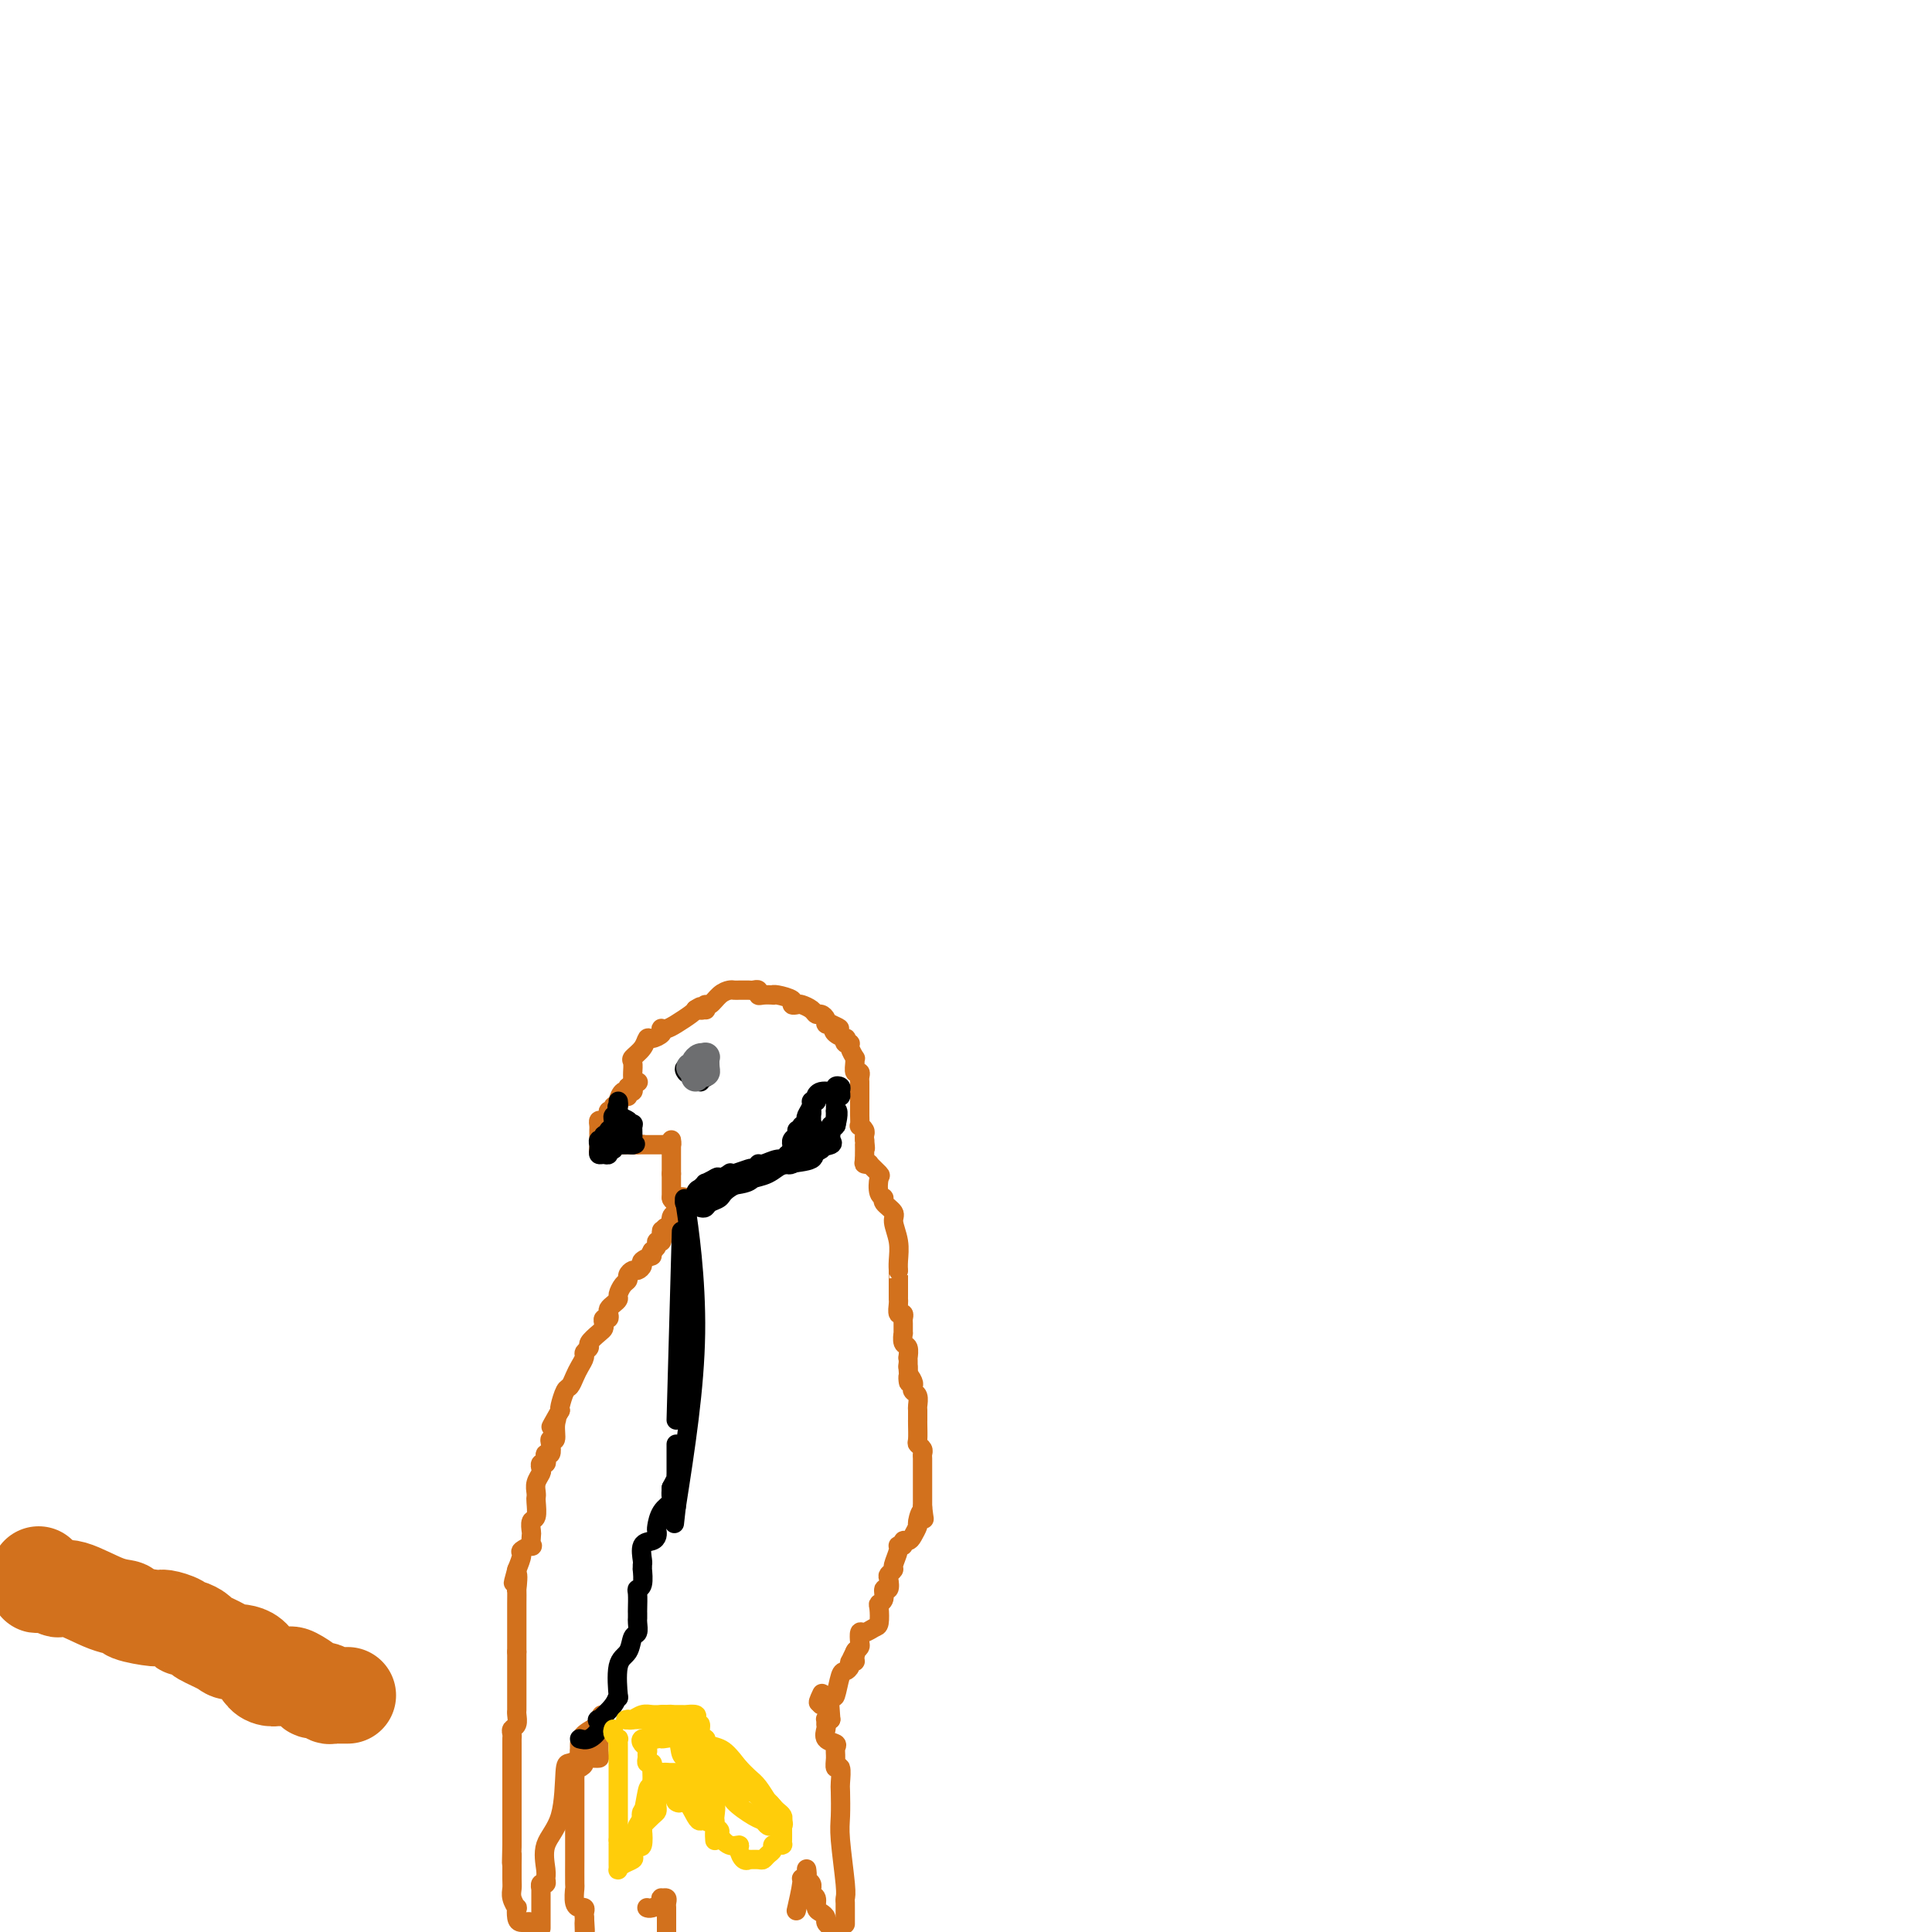 <svg viewBox='0 0 400 400' version='1.1' xmlns='http://www.w3.org/2000/svg' xmlns:xlink='http://www.w3.org/1999/xlink'><g fill='none' stroke='#D2711D' stroke-width='4' stroke-linecap='round' stroke-linejoin='round'><path d='M132,224c0.122,0.033 0.244,0.066 0,0c-0.244,-0.066 -0.853,-0.230 -1,0c-0.147,0.230 0.167,0.853 0,1c-0.167,0.147 -0.814,-0.181 -1,0c-0.186,0.181 0.090,0.870 0,1c-0.090,0.130 -0.545,-0.301 -1,0c-0.455,0.301 -0.911,1.334 -1,2c-0.089,0.666 0.187,0.966 0,1c-0.187,0.034 -0.837,-0.197 -1,0c-0.163,0.197 0.163,0.823 0,1c-0.163,0.177 -0.814,-0.093 -1,0c-0.186,0.093 0.094,0.550 0,1c-0.094,0.450 -0.561,0.894 -1,1c-0.439,0.106 -0.850,-0.127 -1,0c-0.150,0.127 -0.040,0.612 0,1c0.040,0.388 0.011,0.679 0,1c-0.011,0.321 -0.003,0.674 0,1c0.003,0.326 0.001,0.626 0,1c-0.001,0.374 -0.000,0.822 0,1c0.000,0.178 0.000,0.086 0,0c-0.000,-0.086 -0.000,-0.168 0,0c0.000,0.168 0.000,0.584 0,1'/><path d='M124,238c-0.048,0.933 -0.168,0.264 0,0c0.168,-0.264 0.622,-0.123 1,0c0.378,0.123 0.679,0.229 1,0c0.321,-0.229 0.663,-0.793 1,-1c0.337,-0.207 0.668,-0.055 1,0c0.332,0.055 0.666,0.015 1,0c0.334,-0.015 0.667,-0.004 1,0c0.333,0.004 0.667,0.001 1,0c0.333,-0.001 0.667,-0.001 1,0'/><path d='M132,237c1.493,-0.155 1.227,-0.041 1,0c-0.227,0.041 -0.415,0.011 0,0c0.415,-0.011 1.435,-0.003 2,0c0.565,0.003 0.677,0.002 1,0c0.323,-0.002 0.857,-0.004 1,0c0.143,0.004 -0.105,0.015 0,0c0.105,-0.015 0.564,-0.056 1,0c0.436,0.056 0.848,0.207 1,0c0.152,-0.207 0.043,-0.774 0,-1c-0.043,-0.226 -0.022,-0.113 0,0'/><path d='M130,227c-0.113,-0.444 -0.227,-0.889 0,-1c0.227,-0.111 0.793,0.111 1,0c0.207,-0.111 0.055,-0.553 0,-1c-0.055,-0.447 -0.014,-0.897 0,-1c0.014,-0.103 0.002,0.142 0,0c-0.002,-0.142 0.006,-0.670 0,-1c-0.006,-0.330 -0.027,-0.460 0,-1c0.027,-0.540 0.100,-1.489 0,-2c-0.100,-0.511 -0.373,-0.585 0,-1c0.373,-0.415 1.392,-1.173 2,-2c0.608,-0.827 0.803,-1.724 1,-2c0.197,-0.276 0.395,0.070 1,0c0.605,-0.070 1.617,-0.557 2,-1c0.383,-0.443 0.137,-0.843 0,-1c-0.137,-0.157 -0.167,-0.070 0,0c0.167,0.070 0.529,0.122 1,0c0.471,-0.122 1.050,-0.417 2,-1c0.950,-0.583 2.271,-1.452 3,-2c0.729,-0.548 0.864,-0.774 1,-1'/><path d='M144,209c1.868,-1.233 1.039,-0.314 1,0c-0.039,0.314 0.713,0.025 1,0c0.287,-0.025 0.108,0.214 0,0c-0.108,-0.214 -0.145,-0.880 0,-1c0.145,-0.120 0.473,0.308 1,0c0.527,-0.308 1.255,-1.350 2,-2c0.745,-0.650 1.509,-0.906 2,-1c0.491,-0.094 0.709,-0.025 1,0c0.291,0.025 0.656,0.006 1,0c0.344,-0.006 0.666,0.002 1,0c0.334,-0.002 0.680,-0.015 1,0c0.320,0.015 0.615,0.056 1,0c0.385,-0.056 0.859,-0.211 1,0c0.141,0.211 -0.053,0.788 0,1c0.053,0.212 0.351,0.060 1,0c0.649,-0.060 1.647,-0.026 2,0c0.353,0.026 0.059,0.046 0,0c-0.059,-0.046 0.116,-0.157 1,0c0.884,0.157 2.478,0.581 3,1c0.522,0.419 -0.029,0.834 0,1c0.029,0.166 0.637,0.082 1,0c0.363,-0.082 0.479,-0.163 1,0c0.521,0.163 1.445,0.569 2,1c0.555,0.431 0.740,0.886 1,1c0.260,0.114 0.596,-0.114 1,0c0.404,0.114 0.878,0.569 1,1c0.122,0.431 -0.108,0.837 0,1c0.108,0.163 0.554,0.081 1,0'/><path d='M172,212c2.889,1.266 1.610,0.932 1,1c-0.610,0.068 -0.552,0.540 0,1c0.552,0.460 1.597,0.910 2,1c0.403,0.090 0.164,-0.178 0,0c-0.164,0.178 -0.254,0.804 0,1c0.254,0.196 0.853,-0.037 1,0c0.147,0.037 -0.158,0.343 0,1c0.158,0.657 0.778,1.664 1,2c0.222,0.336 0.045,0.002 0,0c-0.045,-0.002 0.040,0.328 0,1c-0.040,0.672 -0.207,1.686 0,2c0.207,0.314 0.788,-0.070 1,0c0.212,0.070 0.057,0.596 0,1c-0.057,0.404 -0.015,0.686 0,1c0.015,0.314 0.004,0.662 0,1c-0.004,0.338 -0.001,0.668 0,1c0.001,0.332 0.000,0.665 0,1c-0.000,0.335 0.000,0.672 0,1c-0.000,0.328 -0.001,0.647 0,1c0.001,0.353 0.004,0.738 0,1c-0.004,0.262 -0.015,0.399 0,1c0.015,0.601 0.057,1.667 0,2c-0.057,0.333 -0.211,-0.065 0,0c0.211,0.065 0.788,0.594 1,1c0.212,0.406 0.061,0.687 0,1c-0.061,0.313 -0.030,0.656 0,1'/><path d='M179,236c0.309,2.885 0.083,1.598 0,1c-0.083,-0.598 -0.022,-0.507 0,0c0.022,0.507 0.006,1.431 0,2c-0.006,0.569 -0.003,0.785 0,1'/><path d='M179,240c-0.069,0.837 -0.243,0.929 0,1c0.243,0.071 0.901,0.120 1,0c0.099,-0.120 -0.361,-0.411 0,0c0.361,0.411 1.545,1.524 2,2c0.455,0.476 0.182,0.316 0,1c-0.182,0.684 -0.274,2.212 0,3c0.274,0.788 0.914,0.836 1,1c0.086,0.164 -0.383,0.446 0,1c0.383,0.554 1.619,1.382 2,2c0.381,0.618 -0.094,1.027 0,2c0.094,0.973 0.757,2.510 1,4c0.243,1.490 0.065,2.932 0,4c-0.065,1.068 -0.017,1.764 0,2c0.017,0.236 0.005,0.014 0,0c-0.005,-0.014 -0.001,0.180 0,1c0.001,0.820 -0.001,2.266 0,3c0.001,0.734 0.004,0.756 0,1c-0.004,0.244 -0.015,0.710 0,1c0.015,0.290 0.057,0.405 0,1c-0.057,0.595 -0.211,1.670 0,2c0.211,0.330 0.789,-0.085 1,0c0.211,0.085 0.056,0.671 0,1c-0.056,0.329 -0.011,0.401 0,1c0.011,0.599 -0.011,1.723 0,2c0.011,0.277 0.056,-0.295 0,0c-0.056,0.295 -0.211,1.455 0,2c0.211,0.545 0.789,0.475 1,1c0.211,0.525 0.057,1.646 0,2c-0.057,0.354 -0.015,-0.059 0,0c0.015,0.059 0.004,0.588 0,1c-0.004,0.412 -0.002,0.706 0,1'/><path d='M188,283c0.405,5.355 -0.084,2.743 0,2c0.084,-0.743 0.740,0.382 1,1c0.260,0.618 0.122,0.728 0,1c-0.122,0.272 -0.229,0.708 0,1c0.229,0.292 0.793,0.442 1,1c0.207,0.558 0.055,1.523 0,2c-0.055,0.477 -0.015,0.464 0,1c0.015,0.536 0.003,1.621 0,2c-0.003,0.379 0.003,0.052 0,0c-0.003,-0.052 -0.015,0.171 0,1c0.015,0.829 0.057,2.262 0,3c-0.057,0.738 -0.211,0.779 0,1c0.211,0.221 0.789,0.621 1,1c0.211,0.379 0.057,0.736 0,1c-0.057,0.264 -0.015,0.434 0,1c0.015,0.566 0.004,1.527 0,2c-0.004,0.473 -0.001,0.459 0,1c0.001,0.541 0.000,1.636 0,2c-0.000,0.364 -0.000,-0.004 0,0c0.000,0.004 0.000,0.380 0,1c-0.000,0.620 -0.000,1.486 0,2c0.000,0.514 0.000,0.677 0,1c-0.000,0.323 -0.000,0.807 0,1c0.000,0.193 0.000,0.097 0,0'/><path d='M191,312c0.528,4.600 0.349,1.601 0,1c-0.349,-0.601 -0.868,1.197 -1,2c-0.132,0.803 0.123,0.611 0,1c-0.123,0.389 -0.626,1.358 -1,2c-0.374,0.642 -0.621,0.958 -1,1c-0.379,0.042 -0.890,-0.188 -1,0c-0.110,0.188 0.182,0.796 0,1c-0.182,0.204 -0.837,0.006 -1,0c-0.163,-0.006 0.166,0.182 0,1c-0.166,0.818 -0.828,2.266 -1,3c-0.172,0.734 0.146,0.755 0,1c-0.146,0.245 -0.756,0.713 -1,1c-0.244,0.287 -0.122,0.392 0,1c0.122,0.608 0.243,1.719 0,2c-0.243,0.281 -0.849,-0.268 -1,0c-0.151,0.268 0.154,1.353 0,2c-0.154,0.647 -0.766,0.857 -1,1c-0.234,0.143 -0.091,0.219 0,1c0.091,0.781 0.129,2.269 0,3c-0.129,0.731 -0.426,0.707 -1,1c-0.574,0.293 -1.424,0.905 -2,1c-0.576,0.095 -0.876,-0.325 -1,0c-0.124,0.325 -0.072,1.395 0,2c0.072,0.605 0.163,0.744 0,1c-0.163,0.256 -0.582,0.628 -1,1'/><path d='M177,342c-2.161,4.597 -0.564,1.091 0,0c0.564,-1.091 0.096,0.233 0,1c-0.096,0.767 0.182,0.976 0,1c-0.182,0.024 -0.823,-0.136 -1,0c-0.177,0.136 0.108,0.568 0,1c-0.108,0.432 -0.611,0.865 -1,1c-0.389,0.135 -0.665,-0.026 -1,1c-0.335,1.026 -0.731,3.239 -1,4c-0.269,0.761 -0.412,0.070 -1,0c-0.588,-0.070 -1.620,0.481 -2,1c-0.380,0.519 -0.109,1.005 0,1c0.109,-0.005 0.054,-0.503 0,-1'/><path d='M170,352c-1.089,1.333 -0.311,-0.333 0,-1c0.311,-0.667 0.156,-0.333 0,0'/><path d='M139,237c0.000,-0.100 0.000,-0.199 0,0c0.000,0.199 0.000,0.697 0,1c0.000,0.303 0.000,0.410 0,1c0.000,0.590 0.000,1.663 0,2c0.000,0.337 0.000,-0.063 0,0c0.000,0.063 0.000,0.589 0,1c0.000,0.411 0.000,0.705 0,1'/><path d='M139,243c0.000,1.107 0.000,0.874 0,1c0.000,0.126 0.000,0.611 0,1c0.000,0.389 0.000,0.682 0,1c0.000,0.318 0.000,0.662 0,1c0.000,0.338 0.000,0.669 0,1'/><path d='M139,248c0.105,0.791 0.368,0.267 1,0c0.632,-0.267 1.633,-0.278 2,0c0.367,0.278 0.099,0.844 0,1c-0.099,0.156 -0.028,-0.098 0,0c0.028,0.098 0.014,0.549 0,1'/><path d='M142,250c0.297,0.306 -0.460,0.069 -1,0c-0.540,-0.069 -0.862,0.028 -1,0c-0.138,-0.028 -0.092,-0.180 0,0c0.092,0.180 0.231,0.693 0,1c-0.231,0.307 -0.832,0.409 -1,1c-0.168,0.591 0.098,1.673 0,2c-0.098,0.327 -0.561,-0.101 -1,0c-0.439,0.101 -0.854,0.730 -1,1c-0.146,0.270 -0.024,0.180 0,0c0.024,-0.180 -0.049,-0.452 0,0c0.049,0.452 0.219,1.626 0,2c-0.219,0.374 -0.828,-0.053 -1,0c-0.172,0.053 0.094,0.587 0,1c-0.094,0.413 -0.547,0.707 -1,1'/><path d='M135,259c-0.958,1.570 0.147,0.994 0,1c-0.147,0.006 -1.546,0.593 -2,1c-0.454,0.407 0.037,0.634 0,1c-0.037,0.366 -0.601,0.871 -1,1c-0.399,0.129 -0.633,-0.116 -1,0c-0.367,0.116 -0.868,0.594 -1,1c-0.132,0.406 0.105,0.739 0,1c-0.105,0.261 -0.554,0.451 -1,1c-0.446,0.549 -0.890,1.456 -1,2c-0.110,0.544 0.115,0.724 0,1c-0.115,0.276 -0.571,0.648 -1,1c-0.429,0.352 -0.833,0.686 -1,1c-0.167,0.314 -0.097,0.609 0,1c0.097,0.391 0.220,0.877 0,1c-0.220,0.123 -0.785,-0.118 -1,0c-0.215,0.118 -0.081,0.595 0,1c0.081,0.405 0.109,0.739 0,1c-0.109,0.261 -0.354,0.450 -1,1c-0.646,0.550 -1.693,1.460 -2,2c-0.307,0.540 0.125,0.711 0,1c-0.125,0.289 -0.807,0.698 -1,1c-0.193,0.302 0.103,0.499 0,1c-0.103,0.501 -0.606,1.308 -1,2c-0.394,0.692 -0.680,1.271 -1,2c-0.320,0.729 -0.673,1.608 -1,2c-0.327,0.392 -0.626,0.298 -1,1c-0.374,0.702 -0.821,2.201 -1,3c-0.179,0.799 -0.089,0.900 0,1'/><path d='M116,292c-3.162,5.547 -1.565,2.914 -1,2c0.565,-0.914 0.100,-0.108 0,1c-0.100,1.108 0.166,2.517 0,3c-0.166,0.483 -0.763,0.041 -1,0c-0.237,-0.041 -0.115,0.319 0,1c0.115,0.681 0.223,1.684 0,2c-0.223,0.316 -0.778,-0.056 -1,0c-0.222,0.056 -0.111,0.539 0,1c0.111,0.461 0.222,0.900 0,1c-0.222,0.100 -0.778,-0.138 -1,0c-0.222,0.138 -0.112,0.653 0,1c0.112,0.347 0.226,0.525 0,1c-0.226,0.475 -0.792,1.248 -1,2c-0.208,0.752 -0.060,1.481 0,2c0.060,0.519 0.030,0.826 0,1c-0.030,0.174 -0.060,0.216 0,1c0.060,0.784 0.212,2.309 0,3c-0.212,0.691 -0.787,0.548 -1,1c-0.213,0.452 -0.065,1.497 0,2c0.065,0.503 0.046,0.462 0,1c-0.046,0.538 -0.120,1.655 0,2c0.120,0.345 0.434,-0.083 0,0c-0.434,0.083 -1.617,0.676 -2,1c-0.383,0.324 0.033,0.378 0,1c-0.033,0.622 -0.517,1.811 -1,3'/><path d='M107,325c-1.392,5.138 -0.373,1.483 0,1c0.373,-0.483 0.100,2.207 0,3c-0.100,0.793 -0.027,-0.310 0,0c0.027,0.310 0.007,2.032 0,3c-0.007,0.968 -0.002,1.180 0,2c0.002,0.820 0.001,2.248 0,3c-0.001,0.752 -0.000,0.829 0,1c0.000,0.171 0.000,0.438 0,1c-0.000,0.562 -0.000,1.421 0,2c0.000,0.579 0.000,0.880 0,1c-0.000,0.120 -0.000,0.060 0,0'/><path d='M107,342c0.000,3.034 0.000,2.119 0,2c-0.000,-0.119 -0.000,0.560 0,1c0.000,0.440 0.000,0.643 0,1c-0.000,0.357 -0.000,0.868 0,1c0.000,0.132 0.000,-0.116 0,0c-0.000,0.116 -0.000,0.594 0,1c0.000,0.406 0.000,0.739 0,1c-0.000,0.261 -0.000,0.450 0,1c0.000,0.550 0.001,1.460 0,2c-0.001,0.540 -0.004,0.708 0,1c0.004,0.292 0.015,0.708 0,1c-0.015,0.292 -0.057,0.460 0,1c0.057,0.540 0.211,1.452 0,2c-0.211,0.548 -0.789,0.731 -1,1c-0.211,0.269 -0.057,0.624 0,1c0.057,0.376 0.015,0.773 0,1c-0.015,0.227 -0.004,0.284 0,1c0.004,0.716 0.001,2.093 0,3c-0.001,0.907 -0.000,1.346 0,2c0.000,0.654 0.000,1.523 0,2c-0.000,0.477 -0.000,0.562 0,1c0.000,0.438 0.000,1.228 0,2c-0.000,0.772 -0.000,1.524 0,2c0.000,0.476 0.000,0.676 0,1c-0.000,0.324 -0.000,0.772 0,1c0.000,0.228 0.000,0.236 0,1c-0.000,0.764 -0.000,2.283 0,3c0.000,0.717 0.000,0.634 0,1c-0.000,0.366 -0.000,1.183 0,2'/><path d='M106,382c-0.155,6.508 -0.041,2.780 0,2c0.041,-0.780 0.010,1.390 0,2c-0.010,0.610 0.001,-0.340 0,0c-0.001,0.340 -0.014,1.970 0,3c0.014,1.030 0.056,1.459 0,2c-0.056,0.541 -0.209,1.193 0,2c0.209,0.807 0.781,1.770 1,2c0.219,0.230 0.083,-0.273 0,0c-0.083,0.273 -0.115,1.320 0,2c0.115,0.680 0.377,0.991 1,1c0.623,0.009 1.607,-0.283 2,0c0.393,0.283 0.197,1.142 0,2'/><path d='M112,399c0.000,0.211 0.000,0.423 0,0c-0.000,-0.423 -0.000,-1.480 0,-2c0.000,-0.520 0.000,-0.502 0,-1c-0.000,-0.498 -0.001,-1.510 0,-2c0.001,-0.490 0.004,-0.456 0,-1c-0.004,-0.544 -0.015,-1.665 0,-2c0.015,-0.335 0.057,0.117 0,0c-0.057,-0.117 -0.214,-0.803 0,-1c0.214,-0.197 0.800,0.095 1,0c0.200,-0.095 0.015,-0.576 0,-1c-0.015,-0.424 0.141,-0.792 0,-2c-0.141,-1.208 -0.580,-3.255 0,-5c0.580,-1.745 2.180,-3.189 3,-6c0.820,-2.811 0.861,-6.991 1,-9c0.139,-2.009 0.377,-1.847 1,-2c0.623,-0.153 1.632,-0.621 2,-1c0.368,-0.379 0.096,-0.668 0,-1c-0.096,-0.332 -0.015,-0.705 0,-1c0.015,-0.295 -0.035,-0.510 0,-1c0.035,-0.490 0.154,-1.255 1,-2c0.846,-0.745 2.420,-1.470 3,-2c0.580,-0.530 0.166,-0.866 0,-1c-0.166,-0.134 -0.083,-0.067 0,0'/><path d='M124,356c1.083,-1.750 0.290,-0.624 0,0c-0.290,0.624 -0.078,0.745 0,1c0.078,0.255 0.022,0.644 0,1c-0.022,0.356 -0.011,0.678 0,1'/><path d='M124,359c0.000,0.688 0.000,0.908 0,1c-0.000,0.092 0.000,0.056 0,0c0.000,-0.056 0.000,-0.130 0,0c0.000,0.130 0.000,0.466 0,1c-0.000,0.534 0.000,1.267 0,2'/><path d='M124,363c0.070,0.846 0.244,0.961 0,1c-0.244,0.039 -0.905,0.000 -1,0c-0.095,-0.000 0.377,0.038 0,0c-0.377,-0.038 -1.604,-0.151 -2,0c-0.396,0.151 0.037,0.567 0,1c-0.037,0.433 -0.546,0.882 -1,1c-0.454,0.118 -0.854,-0.097 -1,0c-0.146,0.097 -0.039,0.506 0,1c0.039,0.494 0.011,1.073 0,1c-0.011,-0.073 -0.003,-0.800 0,1c0.003,1.800 0.001,6.126 0,9c-0.001,2.874 -0.001,4.297 0,5c0.001,0.703 0.004,0.686 0,2c-0.004,1.314 -0.016,3.960 0,5c0.016,1.040 0.061,0.474 0,1c-0.061,0.526 -0.226,2.144 0,3c0.226,0.856 0.845,0.950 1,1c0.155,0.050 -0.154,0.055 0,0c0.154,-0.055 0.772,-0.169 1,0c0.228,0.169 0.065,0.620 0,1c-0.065,0.380 -0.033,0.690 0,1'/><path d='M121,397c0.311,4.956 0.089,1.844 0,1c-0.089,-0.844 -0.044,0.578 0,2'/><path d='M134,395c-0.053,-0.022 -0.106,-0.044 0,0c0.106,0.044 0.372,0.155 1,0c0.628,-0.155 1.618,-0.574 2,-1c0.382,-0.426 0.155,-0.857 0,-1c-0.155,-0.143 -0.238,0.002 0,0c0.238,-0.002 0.796,-0.152 1,0c0.204,0.152 0.055,0.607 0,1c-0.055,0.393 -0.015,0.724 0,1c0.015,0.276 0.004,0.497 0,1c-0.004,0.503 -0.001,1.286 0,2c0.001,0.714 0.001,1.357 0,2'/><path d='M165,395c-0.121,0.531 -0.243,1.062 0,0c0.243,-1.062 0.850,-3.718 1,-5c0.150,-1.282 -0.157,-1.192 0,-1c0.157,0.192 0.778,0.485 1,0c0.222,-0.485 0.045,-1.748 0,-2c-0.045,-0.252 0.041,0.506 0,1c-0.041,0.494 -0.208,0.724 0,1c0.208,0.276 0.792,0.598 1,1c0.208,0.402 0.041,0.885 0,1c-0.041,0.115 0.044,-0.138 0,0c-0.044,0.138 -0.218,0.667 0,1c0.218,0.333 0.828,0.470 1,1c0.172,0.530 -0.095,1.451 0,2c0.095,0.549 0.551,0.724 1,1c0.449,0.276 0.890,0.651 1,1c0.110,0.349 -0.111,0.671 0,1c0.111,0.329 0.556,0.664 1,1'/><path d='M172,399c1.000,1.822 1.000,0.378 1,0c0.000,-0.378 0.000,0.311 0,1'/><path d='M175,398c0.001,0.316 0.001,0.631 0,0c-0.001,-0.631 -0.004,-2.210 0,-3c0.004,-0.790 0.015,-0.793 0,-1c-0.015,-0.207 -0.057,-0.619 0,-1c0.057,-0.381 0.211,-0.730 0,-3c-0.211,-2.270 -0.788,-6.462 -1,-9c-0.212,-2.538 -0.061,-3.421 0,-5c0.061,-1.579 0.031,-3.855 0,-5c-0.031,-1.145 -0.061,-1.161 0,-2c0.061,-0.839 0.215,-2.501 0,-3c-0.215,-0.499 -0.797,0.166 -1,0c-0.203,-0.166 -0.026,-1.161 0,-2c0.026,-0.839 -0.098,-1.520 0,-2c0.098,-0.480 0.419,-0.759 0,-1c-0.419,-0.241 -1.577,-0.443 -2,-1c-0.423,-0.557 -0.111,-1.470 0,-2c0.111,-0.530 0.019,-0.678 0,-1c-0.019,-0.322 0.033,-0.817 0,-1c-0.033,-0.183 -0.152,-0.052 0,0c0.152,0.052 0.576,0.026 1,0'/><path d='M172,356c-0.500,-7.000 -0.250,-3.500 0,0'/></g>
<g fill='none' stroke='#000000' stroke-width='4' stroke-linecap='round' stroke-linejoin='round'><path d='M130,233c0.224,-0.415 0.449,-0.830 0,-1c-0.449,-0.170 -1.570,-0.095 -2,0c-0.430,0.095 -0.169,0.212 0,0c0.169,-0.212 0.244,-0.751 0,-1c-0.244,-0.249 -0.808,-0.207 -1,0c-0.192,0.207 -0.013,0.580 0,1c0.013,0.420 -0.141,0.886 0,1c0.141,0.114 0.576,-0.123 1,0c0.424,0.123 0.835,0.607 1,1c0.165,0.393 0.082,0.697 0,1'/><path d='M129,235c-0.072,0.585 -0.753,0.048 -1,0c-0.247,-0.048 -0.062,0.394 0,0c0.062,-0.394 -0.001,-1.623 0,-2c0.001,-0.377 0.067,0.098 0,0c-0.067,-0.098 -0.266,-0.769 0,-1c0.266,-0.231 0.996,-0.020 1,0c0.004,0.020 -0.720,-0.149 -1,0c-0.280,0.149 -0.116,0.617 0,1c0.116,0.383 0.185,0.680 0,1c-0.185,0.320 -0.624,0.663 -1,1c-0.376,0.337 -0.688,0.669 -1,1'/><path d='M126,236c-0.536,0.866 -0.875,1.032 -1,1c-0.125,-0.032 -0.034,-0.260 0,0c0.034,0.260 0.012,1.010 0,1c-0.012,-0.010 -0.013,-0.781 0,-1c0.013,-0.219 0.041,0.113 0,0c-0.041,-0.113 -0.151,-0.670 0,-1c0.151,-0.330 0.563,-0.431 1,-1c0.437,-0.569 0.901,-1.606 1,-2c0.099,-0.394 -0.166,-0.144 0,0c0.166,0.144 0.762,0.184 1,0c0.238,-0.184 0.119,-0.592 0,-1'/><path d='M128,232c0.353,-0.458 0.234,0.398 0,1c-0.234,0.602 -0.584,0.950 -1,1c-0.416,0.050 -0.900,-0.198 -1,0c-0.100,0.198 0.183,0.842 0,1c-0.183,0.158 -0.834,-0.169 -1,0c-0.166,0.169 0.152,0.833 0,1c-0.152,0.167 -0.773,-0.162 -1,0c-0.227,0.162 -0.058,0.814 0,1c0.058,0.186 0.006,-0.093 0,0c-0.006,0.093 0.036,0.557 0,1c-0.036,0.443 -0.149,0.866 0,1c0.149,0.134 0.561,-0.020 1,0c0.439,0.020 0.905,0.216 1,0c0.095,-0.216 -0.183,-0.842 0,-1c0.183,-0.158 0.825,0.154 1,0c0.175,-0.154 -0.118,-0.773 0,-1c0.118,-0.227 0.647,-0.061 1,0c0.353,0.061 0.529,0.017 1,0c0.471,-0.017 1.235,-0.009 2,0'/><path d='M131,237c1.082,-0.297 0.286,-0.040 0,0c-0.286,0.040 -0.060,-0.136 0,-1c0.060,-0.864 -0.044,-2.417 0,-3c0.044,-0.583 0.235,-0.198 0,0c-0.235,0.198 -0.898,0.208 -1,0c-0.102,-0.208 0.357,-0.633 0,-1c-0.357,-0.367 -1.531,-0.676 -2,-1c-0.469,-0.324 -0.235,-0.662 0,-1'/><path d='M128,230c-0.464,-1.250 -0.125,-0.875 0,-1c0.125,-0.125 0.036,-0.750 0,-1c-0.036,-0.250 -0.018,-0.125 0,0'/><path d='M145,221c-0.316,-0.083 -0.632,-0.166 -1,0c-0.368,0.166 -0.788,0.580 -1,1c-0.212,0.420 -0.214,0.845 0,1c0.214,0.155 0.646,0.039 1,0c0.354,-0.039 0.631,0.000 1,0c0.369,-0.000 0.831,-0.039 1,0c0.169,0.039 0.045,0.155 0,0c-0.045,-0.155 -0.012,-0.580 0,-1c0.012,-0.420 0.003,-0.834 0,-1c-0.003,-0.166 -0.002,-0.083 0,0'/><path d='M146,221c0.524,-0.072 0.336,0.748 0,1c-0.336,0.252 -0.818,-0.065 -1,0c-0.182,0.065 -0.063,0.511 0,1c0.063,0.489 0.069,1.021 0,1c-0.069,-0.021 -0.212,-0.595 0,-1c0.212,-0.405 0.778,-0.641 1,-1c0.222,-0.359 0.098,-0.842 0,-1c-0.098,-0.158 -0.171,0.009 -1,0c-0.829,-0.009 -2.416,-0.195 -3,0c-0.584,0.195 -0.167,0.770 0,1c0.167,0.230 0.083,0.115 0,0'/><path d='M145,250c0.365,0.093 0.731,0.186 1,0c0.269,-0.186 0.442,-0.652 1,-1c0.558,-0.348 1.501,-0.580 2,-1c0.499,-0.420 0.555,-1.029 2,-2c1.445,-0.971 4.279,-2.306 6,-3c1.721,-0.694 2.329,-0.749 3,-1c0.671,-0.251 1.405,-0.697 3,-1c1.595,-0.303 4.049,-0.462 5,-1c0.951,-0.538 0.397,-1.453 1,-2c0.603,-0.547 2.361,-0.724 3,-1c0.639,-0.276 0.157,-0.651 0,-1c-0.157,-0.349 0.010,-0.671 0,-1c-0.010,-0.329 -0.199,-0.666 0,-1c0.199,-0.334 0.785,-0.667 1,-1c0.215,-0.333 0.058,-0.667 0,-1c-0.058,-0.333 -0.017,-0.667 0,-1c0.017,-0.333 0.008,-0.667 0,-1'/><path d='M173,230c0.837,-0.854 0.430,2.013 0,3c-0.430,0.987 -0.884,0.096 -1,0c-0.116,-0.096 0.106,0.604 0,1c-0.106,0.396 -0.539,0.488 -1,1c-0.461,0.512 -0.949,1.443 -1,2c-0.051,0.557 0.333,0.741 0,1c-0.333,0.259 -1.385,0.592 -2,1c-0.615,0.408 -0.793,0.892 -1,1c-0.207,0.108 -0.442,-0.161 -1,0c-0.558,0.161 -1.438,0.750 -2,1c-0.562,0.250 -0.804,0.161 -1,0c-0.196,-0.161 -0.345,-0.394 -1,0c-0.655,0.394 -1.815,1.415 -3,2c-1.185,0.585 -2.396,0.734 -3,1c-0.604,0.266 -0.601,0.647 -2,1c-1.399,0.353 -4.199,0.676 -7,1'/><path d='M147,246c-3.333,1.377 -1.667,1.819 -1,2c0.667,0.181 0.333,0.101 0,0c-0.333,-0.101 -0.666,-0.224 -1,0c-0.334,0.224 -0.670,0.794 -1,1c-0.330,0.206 -0.654,0.049 -1,0c-0.346,-0.049 -0.716,0.011 -1,0c-0.284,-0.011 -0.484,-0.093 0,0c0.484,0.093 1.650,0.361 2,0c0.350,-0.361 -0.118,-1.350 0,-2c0.118,-0.650 0.822,-0.962 1,-1c0.178,-0.038 -0.169,0.196 0,0c0.169,-0.196 0.853,-0.822 1,-1c0.147,-0.178 -0.244,0.092 0,0c0.244,-0.092 1.122,-0.546 2,-1'/><path d='M148,244c1.032,-0.714 0.613,0.001 1,0c0.387,-0.001 1.581,-0.719 2,-1c0.419,-0.281 0.064,-0.127 0,0c-0.064,0.127 0.165,0.226 1,0c0.835,-0.226 2.278,-0.777 3,-1c0.722,-0.223 0.725,-0.116 1,0c0.275,0.116 0.824,0.243 1,0c0.176,-0.243 -0.020,-0.854 0,-1c0.020,-0.146 0.257,0.174 1,0c0.743,-0.174 1.991,-0.843 3,-1c1.009,-0.157 1.777,0.197 2,0c0.223,-0.197 -0.099,-0.946 0,-1c0.099,-0.054 0.619,0.585 1,0c0.381,-0.585 0.624,-2.395 1,-3c0.376,-0.605 0.885,-0.003 1,0c0.115,0.003 -0.165,-0.591 0,-1c0.165,-0.409 0.775,-0.633 1,-1c0.225,-0.367 0.064,-0.875 0,-1c-0.064,-0.125 -0.032,0.135 0,0c0.032,-0.135 0.064,-0.663 0,-1c-0.064,-0.337 -0.223,-0.482 0,-1c0.223,-0.518 0.829,-1.409 1,-2c0.171,-0.591 -0.094,-0.883 0,-1c0.094,-0.117 0.547,-0.058 1,0'/><path d='M169,228c0.763,-1.863 0.170,-1.022 0,-1c-0.170,0.022 0.084,-0.776 1,-1c0.916,-0.224 2.495,0.126 3,0c0.505,-0.126 -0.065,-0.728 0,-1c0.065,-0.272 0.763,-0.212 1,0c0.237,0.212 0.011,0.578 0,1c-0.011,0.422 0.193,0.900 0,1c-0.193,0.100 -0.784,-0.177 -1,0c-0.216,0.177 -0.058,0.806 0,1c0.058,0.194 0.015,-0.049 0,0c-0.015,0.049 -0.003,0.391 0,1c0.003,0.609 -0.003,1.486 0,2c0.003,0.514 0.015,0.665 0,1c-0.015,0.335 -0.055,0.853 0,1c0.055,0.147 0.207,-0.076 0,0c-0.207,0.076 -0.773,0.450 -1,1c-0.227,0.550 -0.113,1.275 0,2'/><path d='M172,236c-0.621,1.503 -1.673,0.261 -2,0c-0.327,-0.261 0.071,0.459 0,1c-0.071,0.541 -0.611,0.902 -1,1c-0.389,0.098 -0.626,-0.067 -1,0c-0.374,0.067 -0.886,0.368 -1,0c-0.114,-0.368 0.168,-1.403 0,-2c-0.168,-0.597 -0.787,-0.754 -1,-1c-0.213,-0.246 -0.019,-0.579 0,-1c0.019,-0.421 -0.138,-0.929 0,-1c0.138,-0.071 0.572,0.297 1,0c0.428,-0.297 0.849,-1.258 1,-2c0.151,-0.742 0.033,-1.264 0,-1c-0.033,0.264 0.020,1.313 0,2c-0.020,0.687 -0.114,1.010 0,1c0.114,-0.010 0.437,-0.354 0,0c-0.437,0.354 -1.633,1.404 -2,2c-0.367,0.596 0.093,0.737 0,1c-0.093,0.263 -0.741,0.646 -1,1c-0.259,0.354 -0.130,0.677 0,1'/><path d='M165,238c-0.689,1.147 -0.913,0.515 -1,0c-0.087,-0.515 -0.037,-0.912 0,-1c0.037,-0.088 0.063,0.134 0,0c-0.063,-0.134 -0.213,-0.624 0,-1c0.213,-0.376 0.788,-0.640 1,-1c0.212,-0.360 0.061,-0.817 0,-1c-0.061,-0.183 -0.030,-0.091 0,0'/><path d='M142,249c0.083,0.982 0.167,1.964 0,1c-0.167,-0.964 -0.583,-3.875 0,0c0.583,3.875 2.167,14.536 2,26c-0.167,11.464 -2.083,23.732 -4,36'/><path d='M140,312c-0.667,6.000 -0.333,3.000 0,0'/><path d='M141,259c0.083,-3.417 0.167,-6.833 0,-1c-0.167,5.833 -0.583,20.917 -1,36'/><path d='M120,360c0.625,0.161 1.250,0.321 2,0c0.750,-0.321 1.627,-1.125 2,-2c0.373,-0.875 0.244,-1.823 0,-2c-0.244,-0.177 -0.603,0.415 0,0c0.603,-0.415 2.168,-1.839 3,-3c0.832,-1.161 0.929,-2.059 1,-2c0.071,0.059 0.114,1.075 0,0c-0.114,-1.075 -0.384,-4.242 0,-6c0.384,-1.758 1.423,-2.106 2,-3c0.577,-0.894 0.690,-2.334 1,-3c0.310,-0.666 0.815,-0.558 1,-1c0.185,-0.442 0.050,-1.435 0,-2c-0.050,-0.565 -0.014,-0.701 0,-1c0.014,-0.299 0.008,-0.760 0,-1c-0.008,-0.240 -0.016,-0.258 0,-1c0.016,-0.742 0.057,-2.208 0,-3c-0.057,-0.792 -0.212,-0.909 0,-1c0.212,-0.091 0.789,-0.155 1,-1c0.211,-0.845 0.055,-2.472 0,-3c-0.055,-0.528 -0.008,0.041 0,0c0.008,-0.041 -0.022,-0.693 0,-1c0.022,-0.307 0.097,-0.268 0,-1c-0.097,-0.732 -0.366,-2.236 0,-3c0.366,-0.764 1.368,-0.789 2,-1c0.632,-0.211 0.895,-0.610 1,-1c0.105,-0.390 0.053,-0.772 0,-1c-0.053,-0.228 -0.105,-0.301 0,-1c0.105,-0.699 0.368,-2.022 1,-3c0.632,-0.978 1.632,-1.609 2,-2c0.368,-0.391 0.105,-0.540 0,-1c-0.105,-0.460 -0.053,-1.230 0,-2'/><path d='M139,308c1.155,-2.262 1.041,-1.915 1,-2c-0.041,-0.085 -0.011,-0.600 0,-1c0.011,-0.400 0.003,-0.684 0,-1c-0.003,-0.316 -0.001,-0.663 0,-1c0.001,-0.337 0.000,-0.665 0,-1c-0.000,-0.335 -0.000,-0.677 0,-1c0.000,-0.323 0.000,-0.625 0,-1c-0.000,-0.375 -0.000,-0.821 0,-1c0.000,-0.179 0.000,-0.089 0,0'/></g>
<g fill='none' stroke='#FFCD0A' stroke-width='4' stroke-linecap='round' stroke-linejoin='round'><path d='M127,358c-0.113,0.302 -0.226,0.603 0,1c0.226,0.397 0.793,0.889 1,1c0.207,0.111 0.056,-0.159 0,0c-0.056,0.159 -0.015,0.746 0,1c0.015,0.254 0.004,0.176 0,1c-0.004,0.824 -0.001,2.549 0,4c0.001,1.451 0.000,2.627 0,4c-0.000,1.373 -0.000,2.945 0,4c0.000,1.055 0.000,1.595 0,2c-0.000,0.405 -0.000,0.676 0,1c0.000,0.324 0.000,0.703 0,1c-0.000,0.297 -0.000,0.514 0,1c0.000,0.486 0.000,1.243 0,2'/><path d='M128,381c0.155,3.830 0.042,1.905 0,1c-0.042,-0.905 -0.012,-0.792 0,0c0.012,0.792 0.005,2.262 0,3c-0.005,0.738 -0.008,0.744 0,1c0.008,0.256 0.027,0.760 0,1c-0.027,0.240 -0.099,0.215 0,0c0.099,-0.215 0.369,-0.619 1,-1c0.631,-0.381 1.623,-0.740 2,-1c0.377,-0.260 0.140,-0.420 0,-1c-0.140,-0.580 -0.183,-1.579 0,-2c0.183,-0.421 0.591,-0.263 1,0c0.409,0.263 0.817,0.631 1,0c0.183,-0.631 0.140,-2.263 0,-3c-0.140,-0.737 -0.377,-0.580 0,-1c0.377,-0.420 1.369,-1.417 2,-2c0.631,-0.583 0.901,-0.751 1,-1c0.099,-0.249 0.026,-0.577 0,-1c-0.026,-0.423 -0.007,-0.939 0,-1c0.007,-0.061 0.002,0.334 0,0c-0.002,-0.334 -0.001,-1.398 0,-2c0.001,-0.602 0.000,-0.744 0,-1c-0.000,-0.256 -0.000,-0.628 0,-1'/><path d='M136,369c0.770,-2.431 0.194,-0.508 0,0c-0.194,0.508 -0.007,-0.400 0,-1c0.007,-0.600 -0.167,-0.893 0,-1c0.167,-0.107 0.676,-0.028 1,0c0.324,0.028 0.465,0.007 1,0c0.535,-0.007 1.464,0.001 2,0c0.536,-0.001 0.680,-0.011 1,0c0.320,0.011 0.817,0.041 1,0c0.183,-0.041 0.052,-0.155 0,0c-0.052,0.155 -0.026,0.577 0,1'/><path d='M142,368c0.923,0.090 0.232,0.815 0,1c-0.232,0.185 -0.003,-0.171 0,0c0.003,0.171 -0.220,0.869 0,1c0.220,0.131 0.882,-0.305 1,0c0.118,0.305 -0.309,1.352 0,2c0.309,0.648 1.353,0.898 2,1c0.647,0.102 0.895,0.055 1,0c0.105,-0.055 0.065,-0.117 0,0c-0.065,0.117 -0.157,0.413 0,1c0.157,0.587 0.562,1.465 1,2c0.438,0.535 0.907,0.725 1,1c0.093,0.275 -0.192,0.633 0,1c0.192,0.367 0.860,0.741 1,1c0.140,0.259 -0.247,0.403 0,1c0.247,0.597 1.128,1.649 2,2c0.872,0.351 1.734,0.003 2,0c0.266,-0.003 -0.066,0.339 0,1c0.066,0.661 0.528,1.642 1,2c0.472,0.358 0.952,0.093 1,0c0.048,-0.093 -0.337,-0.014 0,0c0.337,0.014 1.396,-0.039 2,0c0.604,0.039 0.753,0.168 1,0c0.247,-0.168 0.592,-0.633 1,-1c0.408,-0.367 0.879,-0.637 1,-1c0.121,-0.363 -0.108,-0.818 0,-1c0.108,-0.182 0.554,-0.091 1,0'/><path d='M161,382c1.309,-0.433 1.083,-0.014 1,0c-0.083,0.014 -0.021,-0.377 0,-1c0.021,-0.623 0.003,-1.476 0,-2c-0.003,-0.524 0.010,-0.717 0,-1c-0.010,-0.283 -0.045,-0.654 0,-1c0.045,-0.346 0.168,-0.665 0,-1c-0.168,-0.335 -0.626,-0.686 -1,-1c-0.374,-0.314 -0.663,-0.591 -1,-1c-0.337,-0.409 -0.720,-0.950 -1,-1c-0.280,-0.050 -0.455,0.390 -1,0c-0.545,-0.390 -1.461,-1.610 -2,-2c-0.539,-0.390 -0.703,0.049 -1,0c-0.297,-0.049 -0.728,-0.587 -1,-1c-0.272,-0.413 -0.384,-0.702 -1,-1c-0.616,-0.298 -1.737,-0.605 -2,-1c-0.263,-0.395 0.333,-0.876 0,-1c-0.333,-0.124 -1.594,0.111 -2,0c-0.406,-0.111 0.045,-0.568 0,-1c-0.045,-0.432 -0.584,-0.838 -1,-1c-0.416,-0.162 -0.708,-0.081 -1,0'/><path d='M147,365c-2.336,-1.896 -0.678,-1.134 0,-1c0.678,0.134 0.374,-0.358 0,-1c-0.374,-0.642 -0.817,-1.434 -1,-2c-0.183,-0.566 -0.105,-0.907 0,-1c0.105,-0.093 0.238,0.063 0,0c-0.238,-0.063 -0.846,-0.346 -1,-1c-0.154,-0.654 0.147,-1.678 0,-2c-0.147,-0.322 -0.742,0.057 -1,0c-0.258,-0.057 -0.178,-0.551 0,-1c0.178,-0.449 0.453,-0.852 0,-1c-0.453,-0.148 -1.634,-0.040 -2,0c-0.366,0.040 0.082,0.011 0,0c-0.082,-0.011 -0.693,-0.004 -1,0c-0.307,0.004 -0.309,0.005 -1,0c-0.691,-0.005 -2.069,-0.015 -3,0c-0.931,0.015 -1.414,0.056 -2,0c-0.586,-0.056 -1.273,-0.207 -2,0c-0.727,0.207 -1.493,0.774 -2,1c-0.507,0.226 -0.753,0.113 -1,0'/><path d='M130,356c-1.464,0.154 0.878,0.041 2,0c1.122,-0.041 1.026,-0.008 2,0c0.974,0.008 3.019,-0.008 4,0c0.981,0.008 0.900,0.040 1,0c0.100,-0.040 0.382,-0.150 1,0c0.618,0.150 1.573,0.562 2,1c0.427,0.438 0.325,0.902 0,1c-0.325,0.098 -0.872,-0.171 -1,0c-0.128,0.171 0.165,0.781 0,1c-0.165,0.219 -0.786,0.049 -1,0c-0.214,-0.049 -0.019,0.025 -1,0c-0.981,-0.025 -3.137,-0.150 -4,0c-0.863,0.150 -0.431,0.575 0,1'/><path d='M135,360c-1.151,0.465 -0.530,0.128 0,0c0.530,-0.128 0.969,-0.045 1,0c0.031,0.045 -0.346,0.054 -1,0c-0.654,-0.054 -1.587,-0.169 -2,0c-0.413,0.169 -0.308,0.624 0,1c0.308,0.376 0.818,0.674 1,1c0.182,0.326 0.035,0.679 0,1c-0.035,0.321 0.043,0.610 0,1c-0.043,0.390 -0.208,0.881 0,1c0.208,0.119 0.787,-0.135 1,0c0.213,0.135 0.059,0.660 0,1c-0.059,0.340 -0.023,0.496 0,1c0.023,0.504 0.034,1.357 0,2c-0.034,0.643 -0.114,1.076 0,2c0.114,0.924 0.422,2.341 0,3c-0.422,0.659 -1.575,0.562 -2,1c-0.425,0.438 -0.121,1.411 0,2c0.121,0.589 0.061,0.795 0,1'/><path d='M133,378c-0.245,2.906 0.144,1.170 0,1c-0.144,-0.170 -0.820,1.226 -1,2c-0.180,0.774 0.137,0.926 0,1c-0.137,0.074 -0.727,0.069 -1,0c-0.273,-0.069 -0.229,-0.201 0,-1c0.229,-0.799 0.643,-2.266 1,-3c0.357,-0.734 0.656,-0.737 1,-2c0.344,-1.263 0.733,-3.788 1,-5c0.267,-1.212 0.411,-1.112 1,-1c0.589,0.112 1.622,0.236 2,0c0.378,-0.236 0.100,-0.834 0,-1c-0.100,-0.166 -0.023,0.098 0,0c0.023,-0.098 -0.008,-0.560 0,-1c0.008,-0.440 0.055,-0.860 0,-1c-0.055,-0.140 -0.212,-0.002 0,0c0.212,0.002 0.794,-0.132 1,0c0.206,0.132 0.034,0.530 0,1c-0.034,0.470 0.068,1.011 0,1c-0.068,-0.011 -0.305,-0.575 0,0c0.305,0.575 1.153,2.287 2,4'/><path d='M140,373c0.810,0.763 1.335,-0.328 2,0c0.665,0.328 1.471,2.075 2,3c0.529,0.925 0.783,1.026 1,1c0.217,-0.026 0.398,-0.181 1,0c0.602,0.181 1.626,0.697 2,1c0.374,0.303 0.100,0.391 0,1c-0.100,0.609 -0.025,1.738 0,2c0.025,0.262 0.001,-0.344 0,-1c-0.001,-0.656 0.021,-1.363 0,-2c-0.021,-0.637 -0.085,-1.204 0,-2c0.085,-0.796 0.320,-1.820 0,-3c-0.320,-1.180 -1.194,-2.515 -2,-4c-0.806,-1.485 -1.543,-3.119 -2,-4c-0.457,-0.881 -0.633,-1.011 -1,-2c-0.367,-0.989 -0.924,-2.839 -1,-4c-0.076,-1.161 0.330,-1.632 0,-2c-0.330,-0.368 -1.395,-0.632 -2,-1c-0.605,-0.368 -0.751,-0.839 -1,-1c-0.249,-0.161 -0.603,-0.012 -1,0c-0.397,0.012 -0.838,-0.112 -1,0c-0.162,0.112 -0.046,0.461 0,1c0.046,0.539 0.023,1.270 0,2'/><path d='M137,358c0.046,0.618 0.160,0.663 0,1c-0.160,0.337 -0.594,0.965 0,1c0.594,0.035 2.215,-0.523 3,0c0.785,0.523 0.734,2.129 1,3c0.266,0.871 0.850,1.008 1,1c0.150,-0.008 -0.133,-0.161 0,0c0.133,0.161 0.681,0.638 1,1c0.319,0.362 0.408,0.611 1,1c0.592,0.389 1.686,0.918 2,1c0.314,0.082 -0.151,-0.283 0,0c0.151,0.283 0.919,1.213 2,2c1.081,0.787 2.475,1.430 3,2c0.525,0.570 0.182,1.067 1,2c0.818,0.933 2.796,2.303 4,3c1.204,0.697 1.633,0.723 2,1c0.367,0.277 0.672,0.807 1,1c0.328,0.193 0.678,0.051 1,0c0.322,-0.051 0.615,-0.011 1,0c0.385,0.011 0.861,-0.009 1,0c0.139,0.009 -0.060,0.045 0,0c0.060,-0.045 0.378,-0.172 0,-1c-0.378,-0.828 -1.452,-2.357 -2,-3c-0.548,-0.643 -0.570,-0.399 -1,-1c-0.430,-0.601 -1.270,-2.046 -2,-3c-0.730,-0.954 -1.352,-1.415 -2,-2c-0.648,-0.585 -1.324,-1.292 -2,-2'/><path d='M153,366c-2.112,-2.719 -2.890,-3.517 -4,-4c-1.110,-0.483 -2.550,-0.652 -3,-1c-0.450,-0.348 0.090,-0.874 0,-1c-0.090,-0.126 -0.810,0.148 -1,0c-0.190,-0.148 0.149,-0.719 0,-1c-0.149,-0.281 -0.786,-0.271 -1,0c-0.214,0.271 -0.006,0.805 0,1c0.006,0.195 -0.191,0.053 0,0c0.191,-0.053 0.769,-0.015 1,0c0.231,0.015 0.116,0.008 0,0'/></g>
<g fill='none' stroke='#6D6E70' stroke-width='6' stroke-linecap='round' stroke-linejoin='round'><path d='M143,221c0.340,0.426 0.679,0.853 1,1c0.321,0.147 0.623,0.015 1,0c0.377,-0.015 0.830,0.086 1,0c0.170,-0.086 0.056,-0.360 0,-1c-0.056,-0.640 -0.053,-1.647 0,-2c0.053,-0.353 0.158,-0.053 0,0c-0.158,0.053 -0.578,-0.140 -1,0c-0.422,0.140 -0.845,0.612 -1,1c-0.155,0.388 -0.042,0.692 0,1c0.042,0.308 0.011,0.621 0,1c-0.011,0.379 -0.003,0.822 0,1c0.003,0.178 0.002,0.089 0,0'/></g>
<g fill='none' stroke='#D2711D' stroke-width='20' stroke-linecap='round' stroke-linejoin='round'><path d='M8,326c-0.023,0.312 -0.046,0.624 0,1c0.046,0.376 0.161,0.816 0,1c-0.161,0.184 -0.599,0.112 0,0c0.599,-0.112 2.235,-0.265 3,0c0.765,0.265 0.659,0.949 1,1c0.341,0.051 1.128,-0.532 3,0c1.872,0.532 4.828,2.180 7,3c2.172,0.820 3.559,0.811 4,1c0.441,0.189 -0.064,0.577 1,1c1.064,0.423 3.698,0.883 5,1c1.302,0.117 1.270,-0.109 2,0c0.730,0.109 2.220,0.553 3,1c0.780,0.447 0.850,0.897 1,1c0.150,0.103 0.380,-0.140 1,0c0.620,0.140 1.629,0.664 2,1c0.371,0.336 0.103,0.483 1,1c0.897,0.517 2.958,1.403 4,2c1.042,0.597 1.065,0.904 2,1c0.935,0.096 2.783,-0.020 4,1c1.217,1.020 1.802,3.178 3,4c1.198,0.822 3.007,0.310 4,0c0.993,-0.310 1.169,-0.419 2,0c0.831,0.419 2.317,1.366 3,2c0.683,0.634 0.564,0.954 1,1c0.436,0.046 1.426,-0.184 2,0c0.574,0.184 0.731,0.781 1,1c0.269,0.219 0.649,0.059 1,0c0.351,-0.059 0.671,-0.016 1,0c0.329,0.016 0.665,0.005 1,0c0.335,-0.005 0.667,-0.002 1,0'/></g>
</svg>